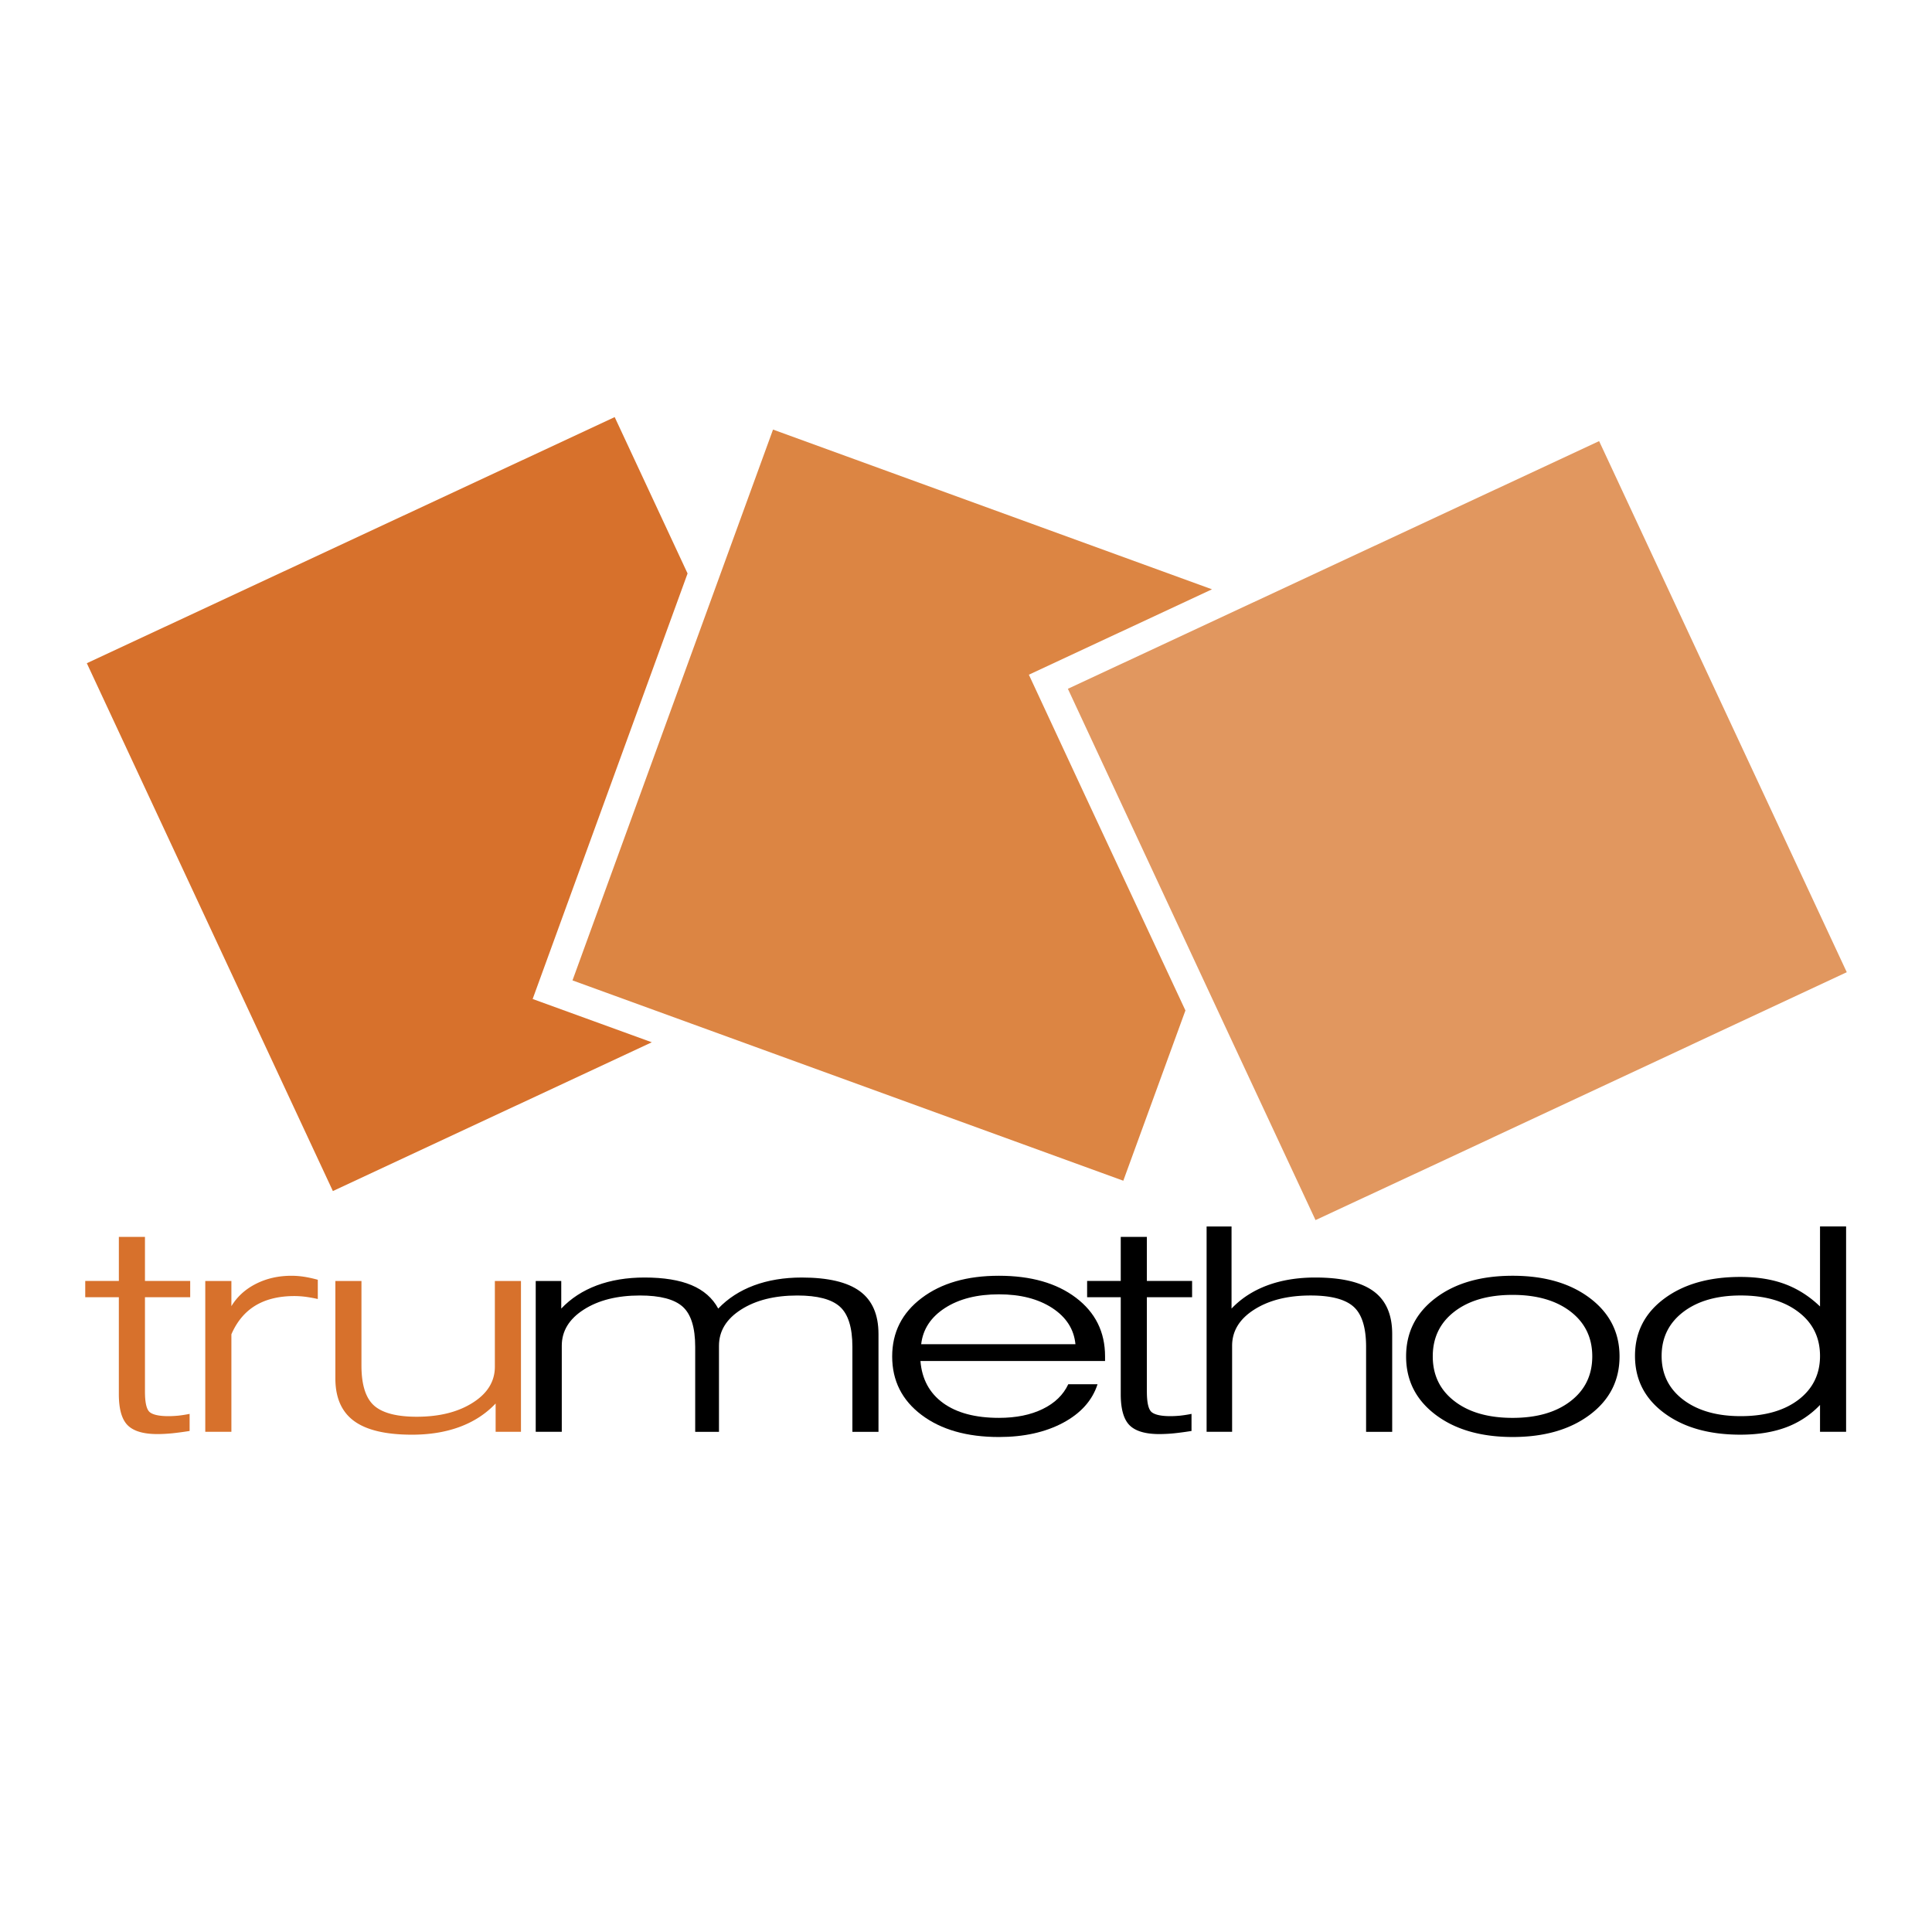 <svg xmlns="http://www.w3.org/2000/svg" width="2500" height="2500" viewBox="0 0 192.756 192.756"><g fill-rule="evenodd" clip-rule="evenodd"><path fill="#fff" d="M0 0h192.756v192.756H0V0z"/><path fill="#d7712c" d="M68.599 57.215l-7.271-15.601L8.662 66.169l24.549 52.663 31.818-14.844-11.886-4.318 15.456-42.455z"/><path fill="#dc8543" d="M102.65 67.315l18.27-8.519-43.795-15.937-4.555 12.505-15.452 42.45 11.89 4.325 43.064 15.662 6.198-16.987-10.01-21.439-5.61-12.06z"/><path fill="#e1975f" d="M159.545 44.01l-34.742 16.198-18.26 8.514 5.621 12.07 9.99 21.442 9.096 19.495 11.473-5.342 41.529-19.391-24.707-52.986z"/><path d="M14.463 138.844c0 1.115.164 1.801.491 2.057.329.258.951.389 1.862.389.294 0 .609-.018.942-.047.334-.035.722-.092 1.16-.18v1.705a33.83 33.83 0 0 1-1.708.23c-.529.051-1.03.08-1.504.08-1.386 0-2.376-.291-2.964-.875-.59-.588-.885-1.621-.885-3.102v-9.678H8.504v-1.621h3.355v-4.396h2.604v4.396h4.513v1.621h-4.513v9.421zM23.086 142.852H20.48v-15.049h2.606v2.514c.575-.949 1.392-1.693 2.452-2.23 1.061-.537 2.238-.803 3.541-.803.428 0 .859.035 1.297.104.433.07.877.17 1.331.295v1.92c-.44-.1-.853-.172-1.233-.223a8.973 8.973 0 0 0-1.102-.072c-1.556 0-2.855.322-3.897.953-1.042.635-1.837 1.59-2.389 2.861v9.73zM51.977 127.803v15.049h-2.528v-2.824c-.98 1.033-2.17 1.807-3.577 2.33-1.406.521-2.995.781-4.767.781-2.616 0-4.545-.457-5.785-1.369-1.241-.912-1.86-2.33-1.86-4.246v-9.721h2.603v8.438c0 1.9.415 3.229 1.244 3.98.831.746 2.253 1.127 4.268 1.127 2.268 0 4.137-.471 5.601-1.406 1.466-.93 2.197-2.127 2.197-3.592v-8.547h2.604z" fill="#d7712c"/><path d="M53.449 142.852v-15.049h2.547v2.754c.963-1.018 2.146-1.785 3.548-2.312 1.404-.523 2.991-.787 4.76-.787 1.915 0 3.479.252 4.687.76 1.208.508 2.098 1.285 2.668 2.34.967-1.018 2.155-1.785 3.567-2.312 1.411-.523 2.998-.787 4.758-.787 2.628 0 4.564.455 5.804 1.367 1.239.908 1.859 2.332 1.859 4.266v9.762h-2.603v-8.477c0-1.92-.416-3.258-1.241-4.004-.827-.748-2.242-1.121-4.251-1.121-2.277 0-4.148.469-5.616 1.406-1.469.938-2.203 2.141-2.203 3.609v8.586H69.36v-8.477c0-1.92-.415-3.258-1.245-4.004-.833-.748-2.252-1.121-4.267-1.121-2.269 0-4.138.469-5.601 1.406-1.467.938-2.198 2.141-2.198 3.609v8.586h-2.6zM109.502 138.107c-.525 1.621-1.676 2.902-3.441 3.846-1.77.943-3.9 1.418-6.398 1.418-3.196 0-5.77-.734-7.721-2.205-1.952-1.469-2.929-3.418-2.929-5.832 0-2.402.978-4.344 2.938-5.826 1.958-1.484 4.527-2.225 7.706-2.225 3.195 0 5.758.729 7.691 2.193 1.934 1.463 2.904 3.412 2.904 5.848v.465H91.833c.146 1.805.901 3.199 2.259 4.189 1.364.988 3.22 1.482 5.576 1.482 1.705 0 3.158-.295 4.365-.885 1.209-.588 2.057-1.416 2.549-2.469h2.92v.001zm-17.595-3.996h15.39c-.145-1.494-.918-2.697-2.314-3.611-1.398-.91-3.172-1.365-5.314-1.365-2.184 0-3.979.455-5.39 1.365-1.41.914-2.201 2.117-2.372 3.611z"/><path d="M114.424 138.844c0 1.115.164 1.801.492 2.057.332.258.951.389 1.863.389.291 0 .605-.018.941-.047a12.47 12.47 0 0 0 1.158-.18v1.705c-.605.096-1.178.174-1.707.23a15.69 15.69 0 0 1-1.502.08c-1.387 0-2.377-.291-2.967-.875-.59-.588-.885-1.621-.885-3.102v-9.678h-3.355v-1.621h3.355v-4.396h2.605v4.396h4.514v1.621h-4.514v9.421h.002zM120.383 142.852v-20.488h2.488v8.193c.965-1.018 2.156-1.785 3.564-2.312 1.41-.523 3.006-.787 4.783-.787 2.635 0 4.572.455 5.818 1.367 1.244.908 1.863 2.332 1.863 4.266v9.762h-2.604v-8.477c0-1.92-.414-3.258-1.248-4.004-.834-.748-2.264-1.121-4.287-1.121-2.279 0-4.152.469-5.623 1.406-1.475.938-2.209 2.141-2.209 3.609v8.586h-2.545zM140.287 135.334c0-2.402.98-4.344 2.936-5.826 1.955-1.484 4.523-2.225 7.699-2.225 3.166 0 5.736.744 7.705 2.232s2.955 3.43 2.955 5.818c0 2.393-.986 4.33-2.955 5.812-1.969 1.479-4.539 2.225-7.705 2.225-3.176 0-5.744-.746-7.699-2.225-1.955-1.481-2.936-3.418-2.936-5.811zm2.66-.01c0 1.869.721 3.359 2.162 4.467 1.439 1.113 3.373 1.67 5.805 1.67 2.414 0 4.344-.557 5.785-1.67 1.439-1.107 2.162-2.598 2.162-4.467 0-1.865-.723-3.355-2.162-4.465-1.441-1.109-3.371-1.668-5.785-1.668-2.432 0-4.365.559-5.805 1.668-1.441 1.11-2.162 2.6-2.162 4.465zM184.186 122.363v20.488h-2.602v-2.68a9.018 9.018 0 0 1-3.416 2.246c-1.301.479-2.809.721-4.531.721-3.133 0-5.668-.721-7.609-2.166-1.939-1.445-2.904-3.34-2.904-5.695 0-2.354.965-4.254 2.904-5.703 1.941-1.449 4.477-2.174 7.609-2.174 1.684 0 3.166.236 4.447.713 1.277.477 2.445 1.219 3.5 2.234v-7.984h2.602zm-2.602 12.924c0-1.842-.723-3.309-2.162-4.396-1.438-1.096-3.352-1.641-5.75-1.641-2.385 0-4.295.549-5.734 1.645-1.438 1.102-2.158 2.564-2.158 4.393 0 1.816.721 3.273 2.158 4.365 1.439 1.088 3.35 1.637 5.734 1.637 2.408 0 4.33-.549 5.762-1.637 1.427-1.092 2.15-2.549 2.15-4.366z"/></g></svg>